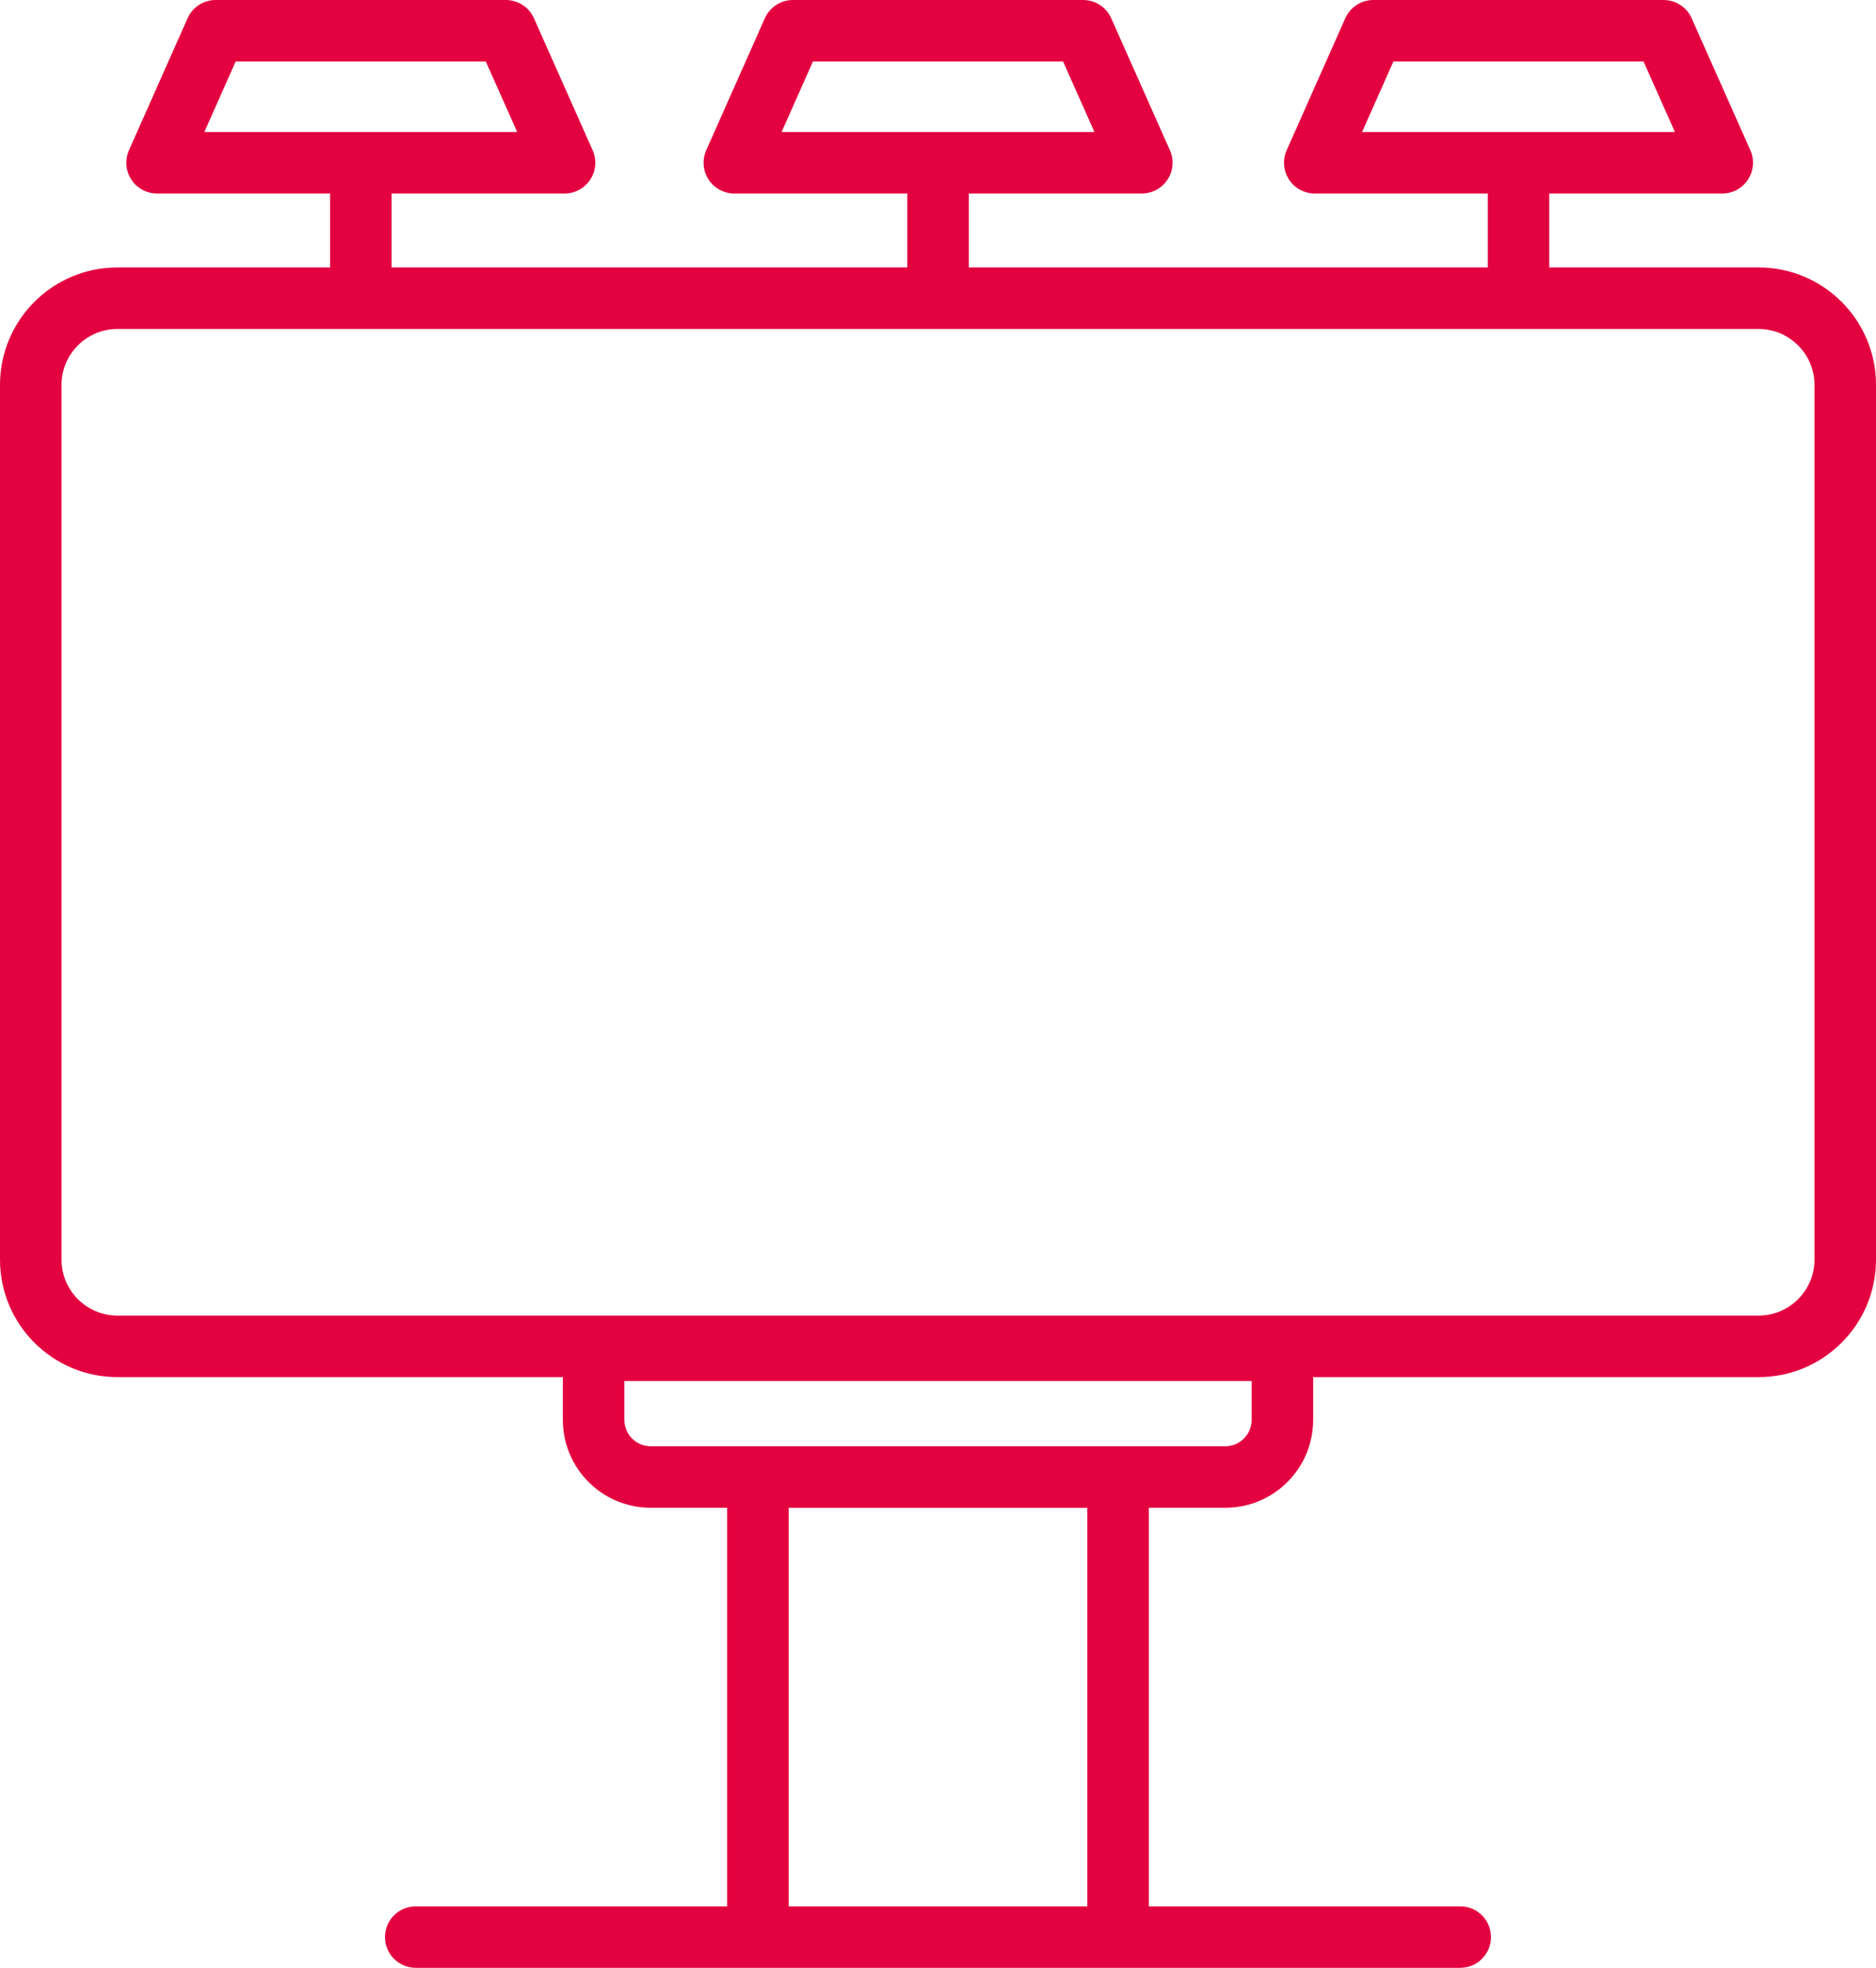 <?xml version="1.0" encoding="UTF-8"?> <svg xmlns="http://www.w3.org/2000/svg" id="Calque_1" viewBox="0 0 732.31 768"><path d="M686.47,104.38h-81.71v-28.86h67.53c4.06,0,7.85-2.05,10.06-5.46,2.23-3.41,2.56-7.7.91-11.42l-22.91-51.51c-1.92-4.34-6.24-7.13-10.97-7.13h-113.27c-4.74,0-9.05,2.79-10.97,7.13l-22.88,51.51c-1.64,3.72-1.31,8.01.91,11.42,2.2,3.41,6,5.46,10.06,5.46h67.53v28.86h-202.58v-28.86h67.53c4.06,0,7.85-2.05,10.06-5.46,2.23-3.41,2.56-7.7.91-11.42l-22.91-51.51c-1.92-4.34-6.24-7.13-10.97-7.13h-113.27c-4.74,0-9.05,2.79-10.97,7.13l-22.88,51.51c-1.64,3.72-1.31,8.01.91,11.42,2.2,3.41,6,5.46,10.06,5.46h67.53v28.86h-201.34v-28.86h67.53c4.06,0,7.85-2.05,10.06-5.46,2.23-3.41,2.56-7.7.91-11.42l-22.91-51.51c-1.92-4.34-6.24-7.13-10.97-7.13h-113.27c-4.74,0-9.05,2.79-10.97,7.13l-22.88,51.51c-1.64,3.72-1.31,8.01.91,11.42,2.2,3.41,6,5.46,10.06,5.46h67.53v28.86H45.84C20.52,104.38,0,124.9,0,150.22v341.38c0,25.32,20.52,45.84,45.84,45.84h173.88v16.7c0,18.94,15.35,34.29,34.29,34.29h29.83v155.55h-121.55c-6.64,0-12,5.37-12,12s5.37,12,12,12h407.72c6.64,0,12-5.37,12-12s-5.37-12-12-12h-121.55v-155.55h29.84c18.94,0,34.29-15.35,34.29-34.29v-16.7h173.88c25.32,0,45.84-20.52,45.84-45.84V150.22c0-25.32-20.52-45.84-45.84-45.84ZM543.91,24.01h97.66l12.24,27.5h-122.11l12.22-27.5ZM317.32,24.01h97.66l12.24,27.5h-122.11l12.22-27.5ZM91.98,24.01h97.66l12.24,27.5h-122.11l12.22-27.5ZM424.45,743.99h-116.6v-155.55h116.6v155.55ZM488.58,554.15c0,5.67-4.61,10.28-10.28,10.28h-224.29c-5.67,0-10.28-4.61-10.28-10.28v-15.19h244.85v15.19ZM708.3,491.6c0,12.04-9.79,21.83-21.83,21.83H45.84c-12.04,0-21.83-9.79-21.83-21.83V150.22c0-12.04,9.79-21.83,21.83-21.83h640.63c12.04,0,21.83,9.79,21.83,21.83v341.38Z" style="fill:#e30140;"></path></svg> 